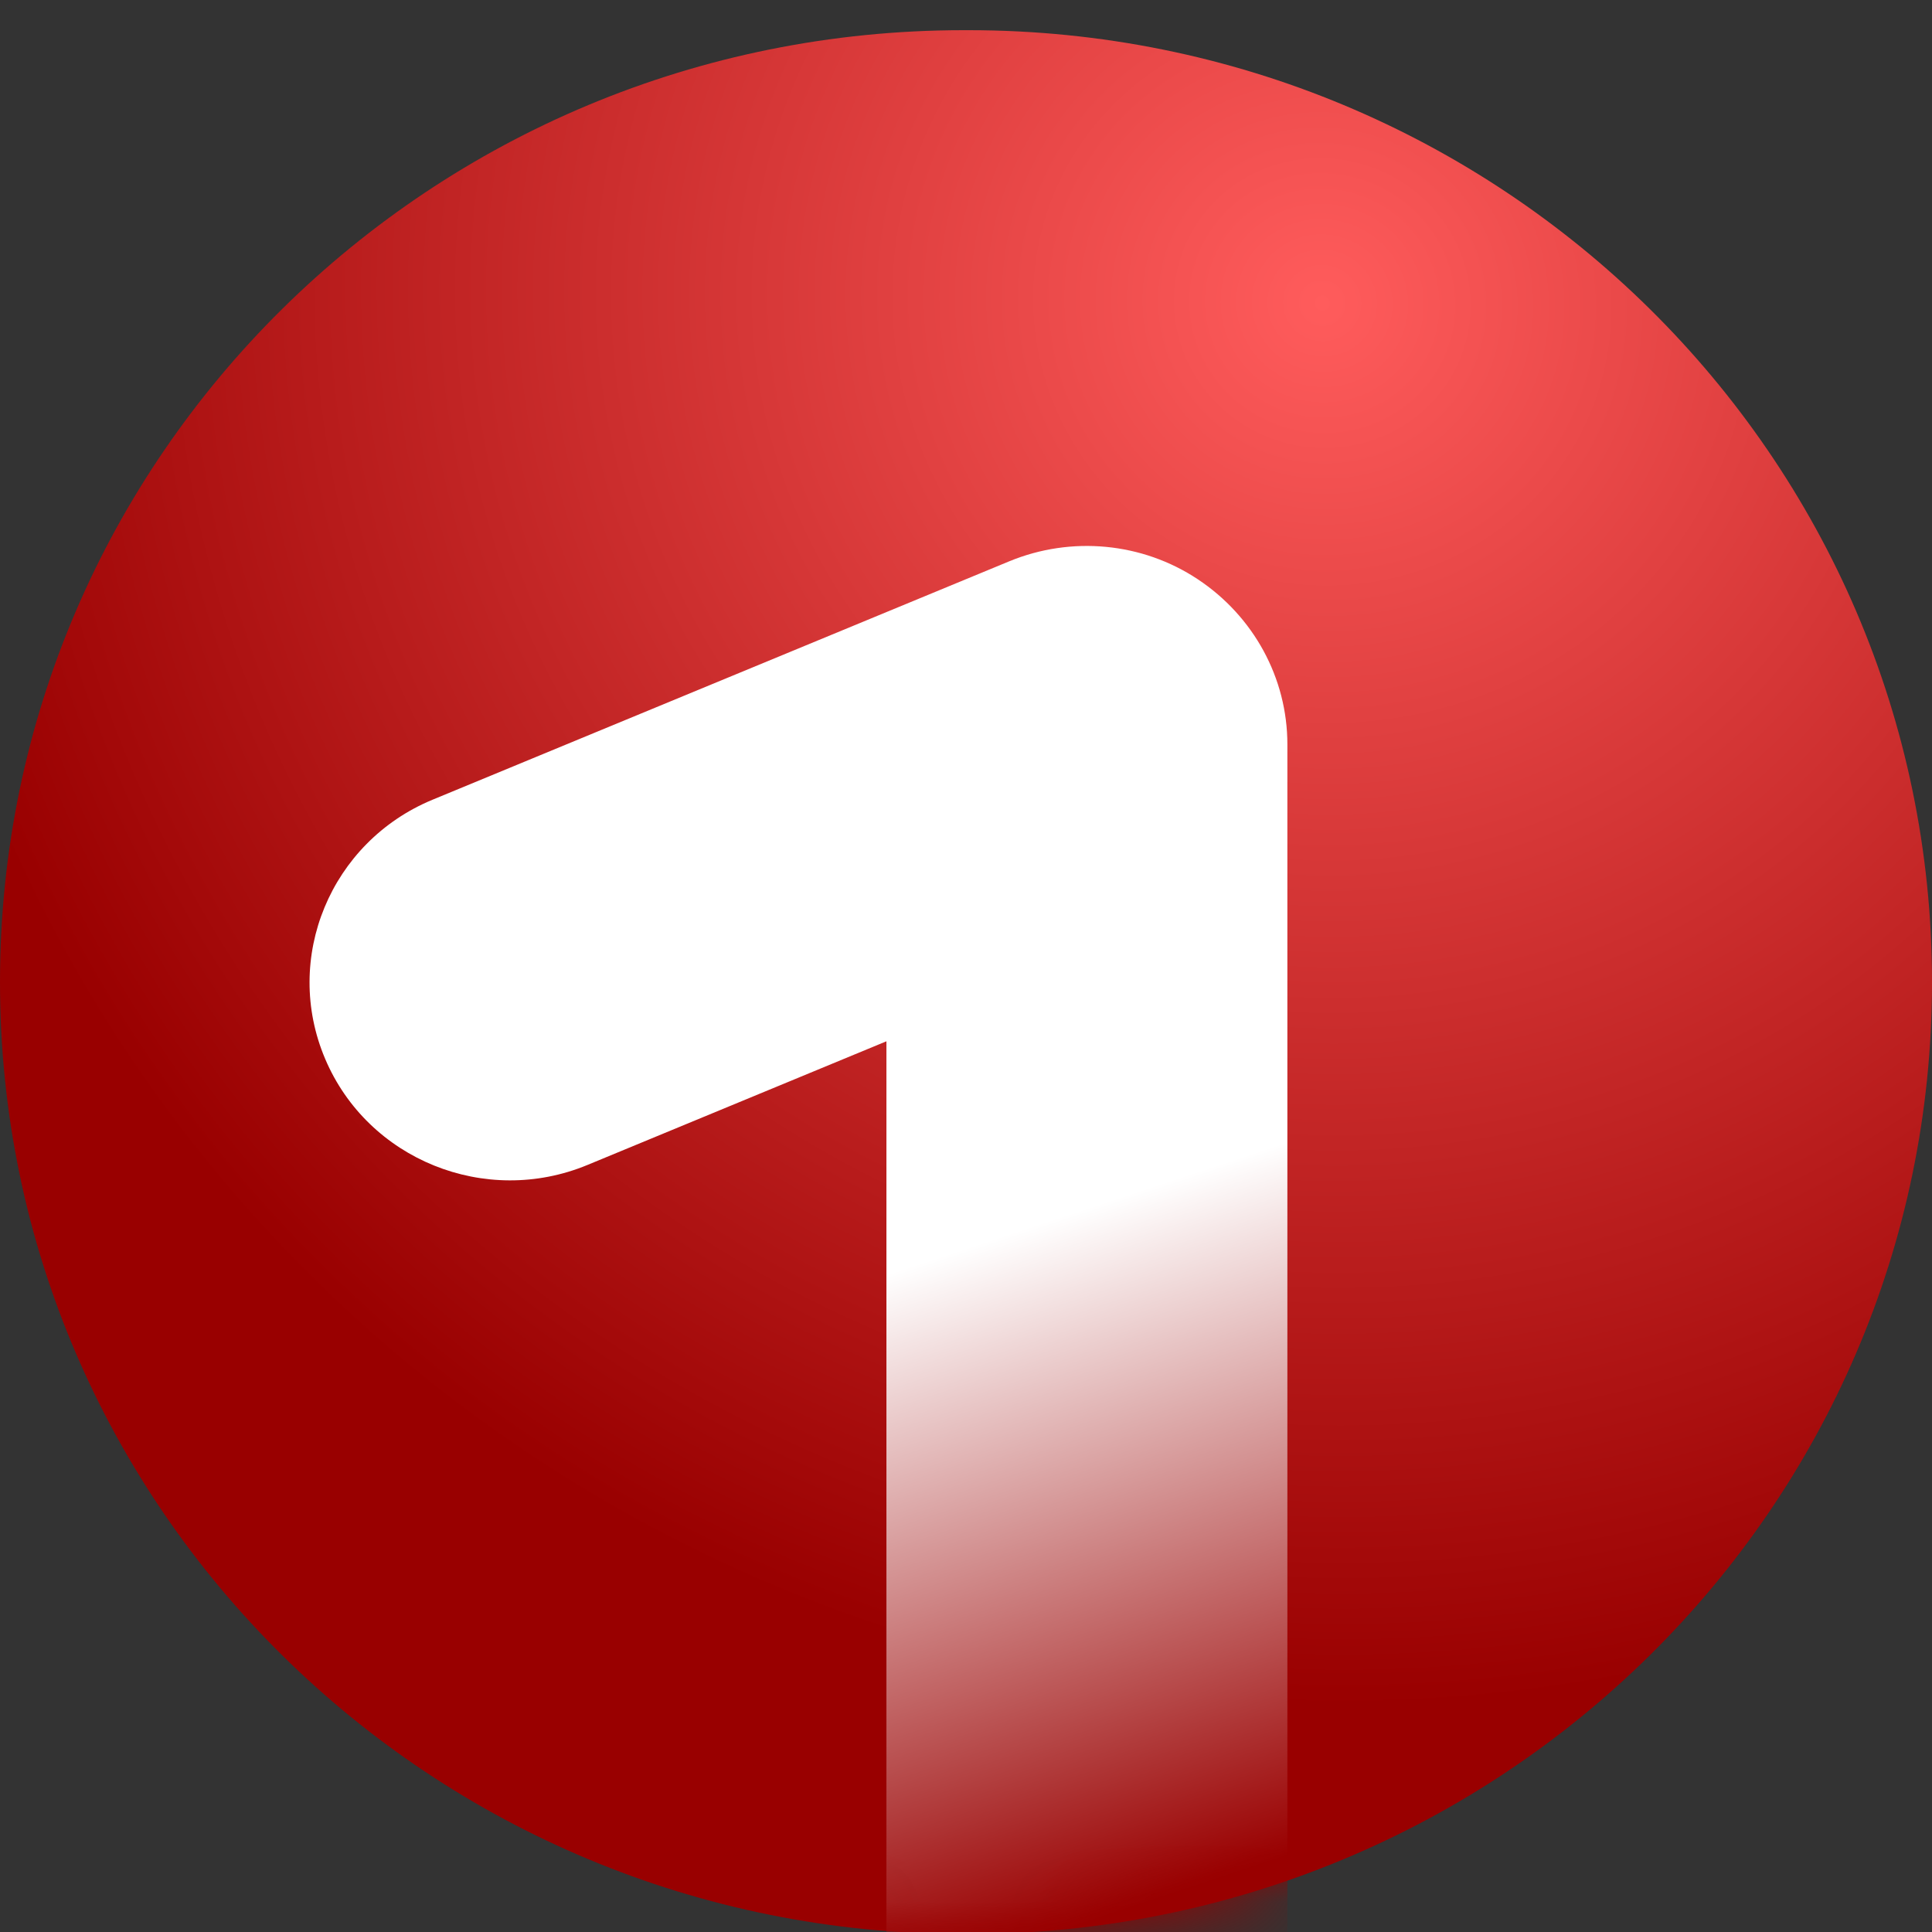<?xml version="1.0" encoding="UTF-8"?> <svg xmlns="http://www.w3.org/2000/svg" width="32" height="32" viewBox="0 0 32 32" fill="none"><rect x="0" y="0" width="32" height="32" fill="#333333" stroke="none"/><g clip-path="url(#clip0_49_2329)"><path d="M16.041 0.5H15.959C7.145 0.5 0 7.558 0 16.264V16.271C0 24.977 7.145 32.034 15.959 32.034H16.041C24.855 32.034 32 24.977 32 16.271V16.264C32 7.558 24.855 0.5 16.041 0.5Z" fill="url(#paint0_radial_49_2329)"></path><mask id="mask0_49_2329" style="mask-type:luminance" maskUnits="userSpaceOnUse" x="0" y="0" width="32" height="33"><path d="M16.041 0.5H15.959C7.145 0.5 0 7.557 0 16.263V16.27C0 24.976 7.145 32.034 15.959 32.034H16.041C24.855 32.034 32 24.976 32 16.27V16.263C32 7.557 24.855 0.5 16.041 0.5Z" fill="white"></path></mask><g mask="url(#mask0_49_2329)"><path d="M18.003 52.17C16.165 52.17 14.682 50.705 14.682 48.89V17.247L9.731 19.295C8.042 19.995 6.094 19.208 5.386 17.539C4.677 15.87 5.474 13.946 7.164 13.246L16.719 9.296C17.744 8.874 18.918 8.983 19.84 9.595C20.762 10.207 21.323 11.228 21.323 12.328V48.898C21.323 50.712 19.84 52.177 18.003 52.177V52.17Z" fill="url(#paint1_linear_49_2329)"></path></g></g><defs><radialGradient id="paint0_radial_49_2329" cx="0" cy="0" r="1" gradientUnits="userSpaceOnUse" gradientTransform="translate(21.789 4.753) rotate(123.475) scale(23.572 23.72)"><stop stop-color="#FF5C5C"></stop><stop offset="1" stop-color="#990000"></stop></radialGradient><linearGradient id="paint1_linear_49_2329" x1="14.764" y1="21.081" x2="18.299" y2="31.747" gradientUnits="userSpaceOnUse"><stop stop-color="white"></stop><stop offset="1" stop-color="#990000"></stop></linearGradient><clipPath id="clip0_49_2329"><rect width="32" height="32" fill="white"></rect></clipPath></defs></svg> 